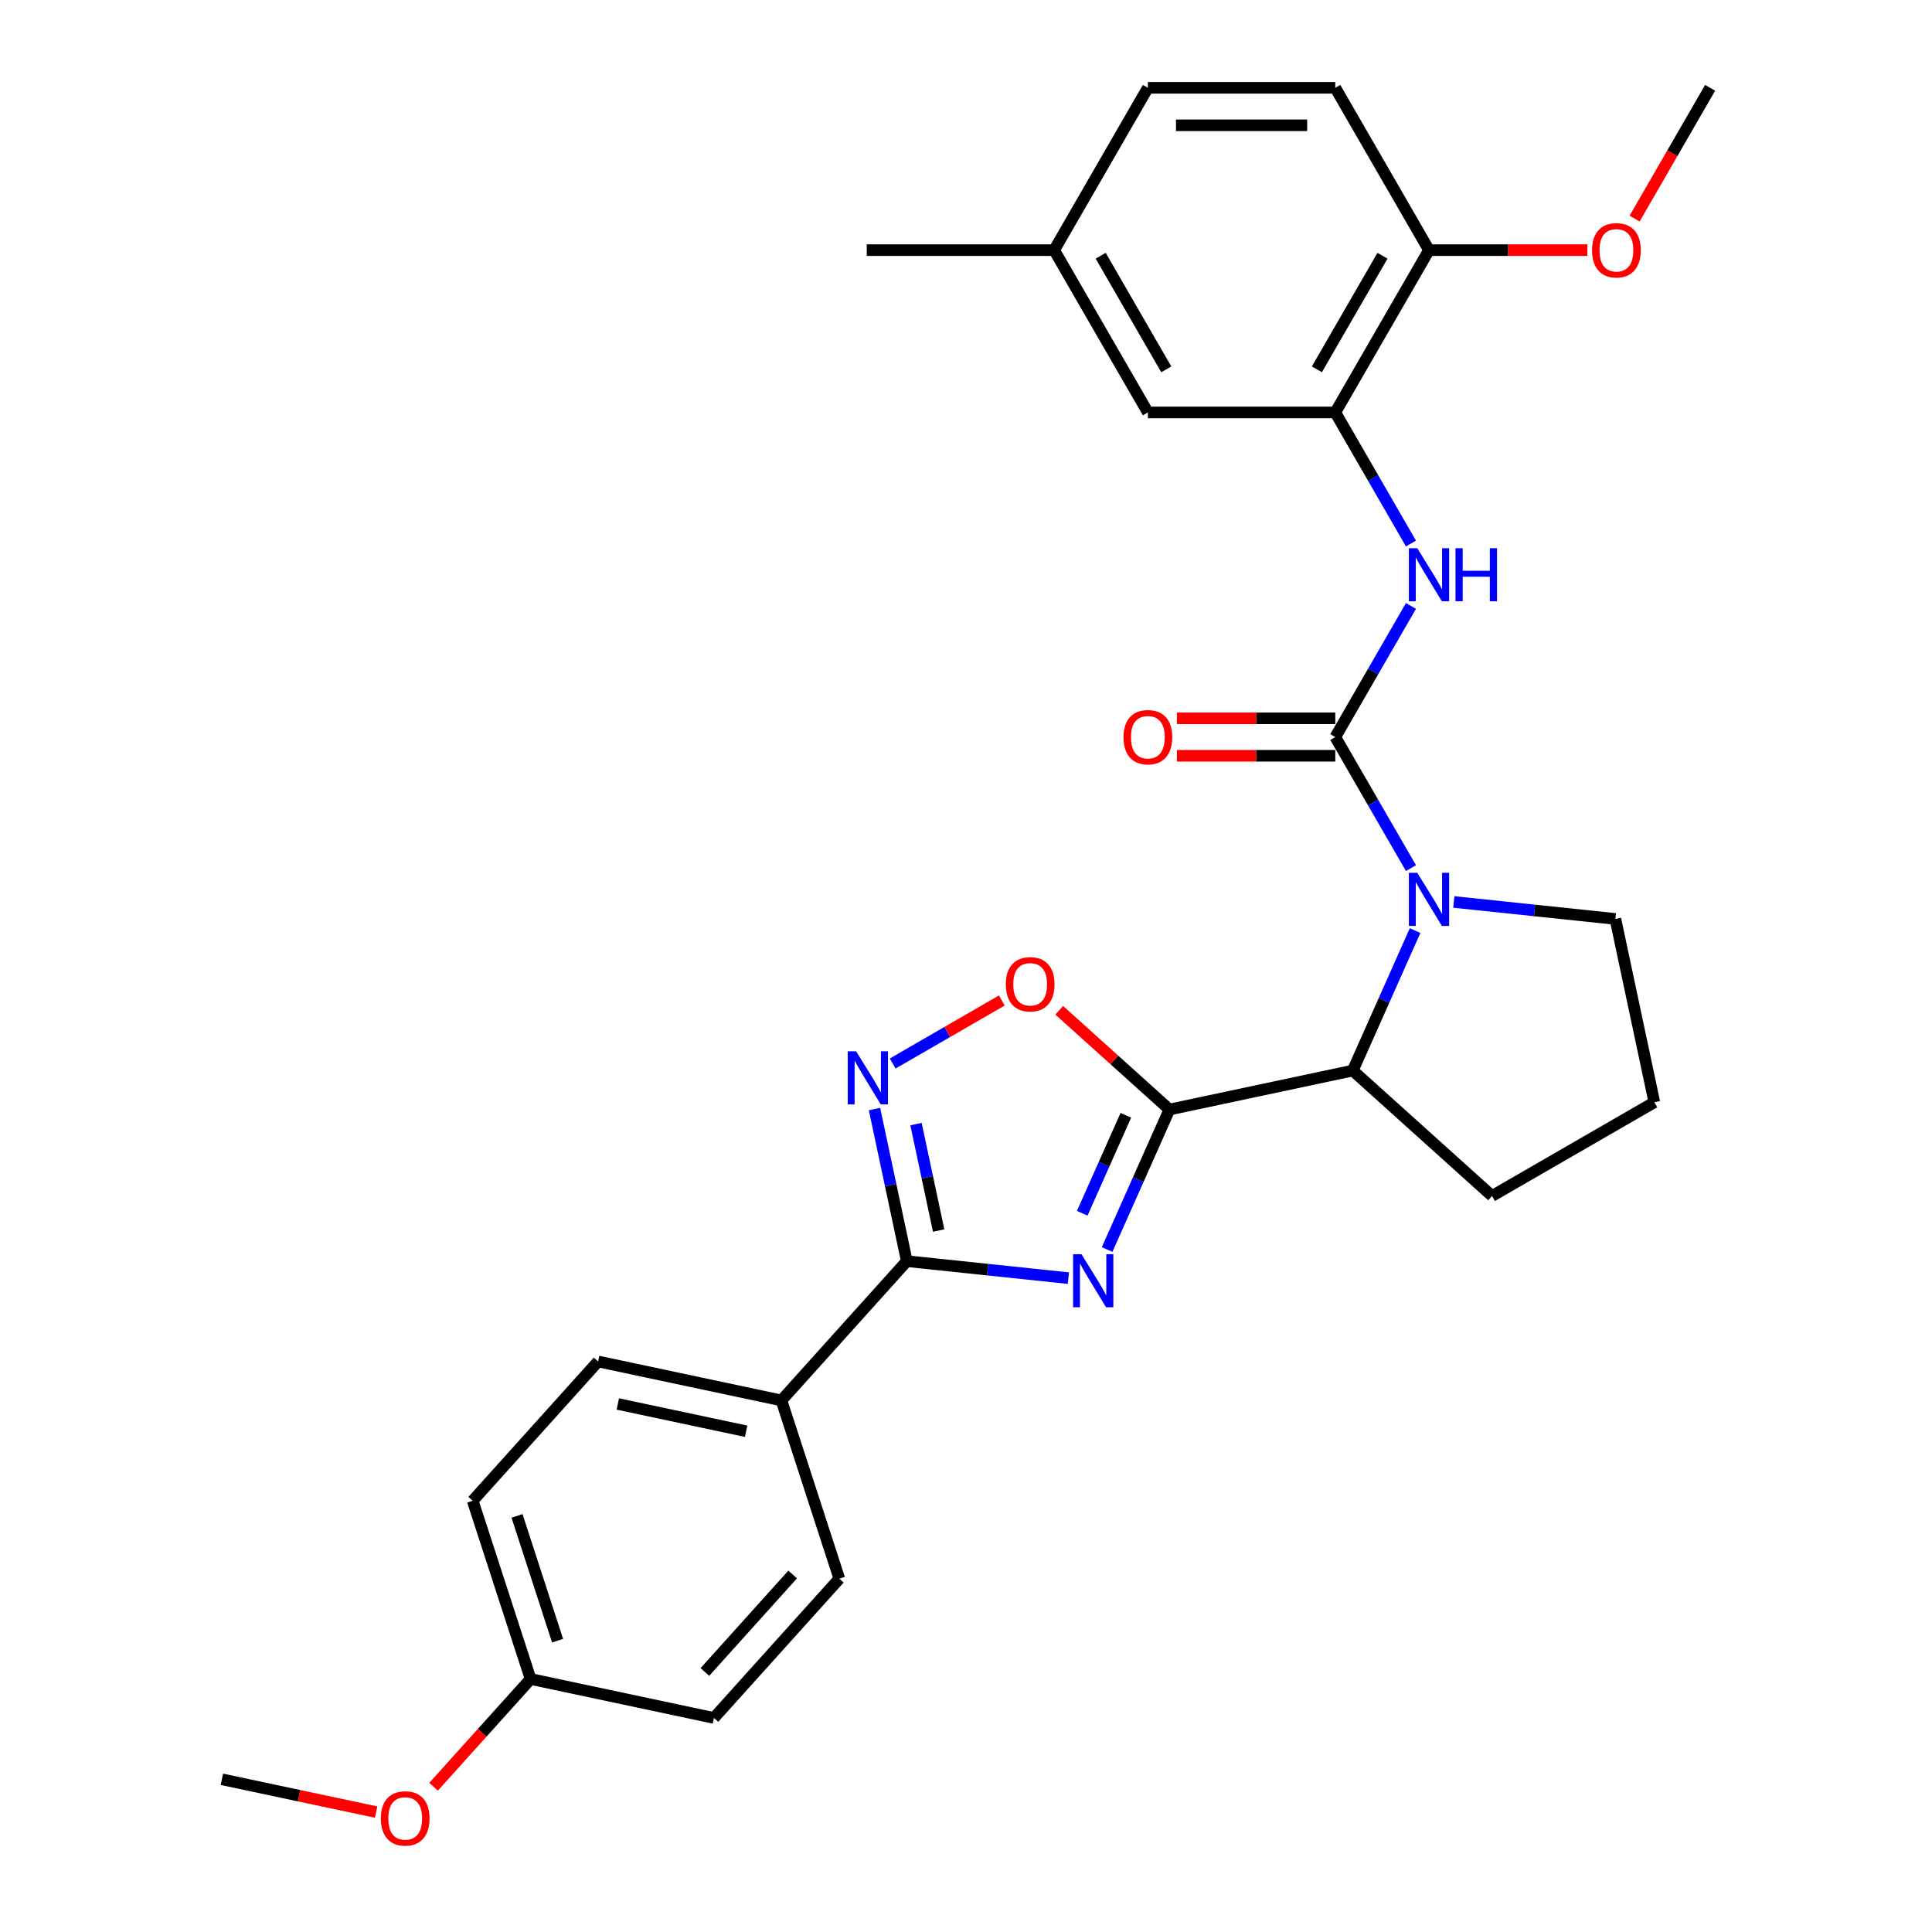 <?xml version='1.0' encoding='iso-8859-1'?>
<svg version='1.1' baseProfile='full'
              xmlns='http://www.w3.org/2000/svg'
                      xmlns:rdkit='http://www.rdkit.org/xml'
                      xmlns:xlink='http://www.w3.org/1999/xlink'
                  xml:space='preserve'
width='1000px' height='1000px' viewBox='0 0 1000 1000'>
<!-- END OF HEADER -->
<rect style='opacity:1.0;fill:#FFFFFF;stroke:none' width='1000' height='1000' x='0' y='0'> </rect>
<path class='bond-0' d='M 573.042,646.75 L 589.172,610.521' style='fill:none;fill-rule:evenodd;stroke:#0000FF;stroke-width:6px;stroke-linecap:butt;stroke-linejoin:miter;stroke-opacity:1' />
<path class='bond-0' d='M 589.172,610.521 L 605.302,574.292' style='fill:none;fill-rule:evenodd;stroke:#000000;stroke-width:6px;stroke-linecap:butt;stroke-linejoin:miter;stroke-opacity:1' />
<path class='bond-0' d='M 560.157,627.99 L 571.448,602.63' style='fill:none;fill-rule:evenodd;stroke:#0000FF;stroke-width:6px;stroke-linecap:butt;stroke-linejoin:miter;stroke-opacity:1' />
<path class='bond-0' d='M 571.448,602.63 L 582.739,577.269' style='fill:none;fill-rule:evenodd;stroke:#000000;stroke-width:6px;stroke-linecap:butt;stroke-linejoin:miter;stroke-opacity:1' />
<path class='bond-3' d='M 553.003,661.562 L 511.187,657.167' style='fill:none;fill-rule:evenodd;stroke:#0000FF;stroke-width:6px;stroke-linecap:butt;stroke-linejoin:miter;stroke-opacity:1' />
<path class='bond-3' d='M 511.187,657.167 L 469.372,652.772' style='fill:none;fill-rule:evenodd;stroke:#000000;stroke-width:6px;stroke-linecap:butt;stroke-linejoin:miter;stroke-opacity:1' />
<path class='bond-5' d='M 605.302,574.292 L 576.776,548.606' style='fill:none;fill-rule:evenodd;stroke:#000000;stroke-width:6px;stroke-linecap:butt;stroke-linejoin:miter;stroke-opacity:1' />
<path class='bond-5' d='M 576.776,548.606 L 548.249,522.921' style='fill:none;fill-rule:evenodd;stroke:#FF0000;stroke-width:6px;stroke-linecap:butt;stroke-linejoin:miter;stroke-opacity:1' />
<path class='bond-6' d='M 605.302,574.292 L 700.189,554.123' style='fill:none;fill-rule:evenodd;stroke:#000000;stroke-width:6px;stroke-linecap:butt;stroke-linejoin:miter;stroke-opacity:1' />
<path class='bond-1' d='M 691.142,381.494 L 710.728,415.418' style='fill:none;fill-rule:evenodd;stroke:#000000;stroke-width:6px;stroke-linecap:butt;stroke-linejoin:miter;stroke-opacity:1' />
<path class='bond-1' d='M 710.728,415.418 L 730.314,449.342' style='fill:none;fill-rule:evenodd;stroke:#0000FF;stroke-width:6px;stroke-linecap:butt;stroke-linejoin:miter;stroke-opacity:1' />
<path class='bond-7' d='M 691.142,381.494 L 710.728,347.57' style='fill:none;fill-rule:evenodd;stroke:#000000;stroke-width:6px;stroke-linecap:butt;stroke-linejoin:miter;stroke-opacity:1' />
<path class='bond-7' d='M 710.728,347.57 L 730.314,313.645' style='fill:none;fill-rule:evenodd;stroke:#0000FF;stroke-width:6px;stroke-linecap:butt;stroke-linejoin:miter;stroke-opacity:1' />
<path class='bond-10' d='M 691.142,371.793 L 650.156,371.793' style='fill:none;fill-rule:evenodd;stroke:#000000;stroke-width:6px;stroke-linecap:butt;stroke-linejoin:miter;stroke-opacity:1' />
<path class='bond-10' d='M 650.156,371.793 L 609.171,371.793' style='fill:none;fill-rule:evenodd;stroke:#FF0000;stroke-width:6px;stroke-linecap:butt;stroke-linejoin:miter;stroke-opacity:1' />
<path class='bond-10' d='M 691.142,391.194 L 650.156,391.194' style='fill:none;fill-rule:evenodd;stroke:#000000;stroke-width:6px;stroke-linecap:butt;stroke-linejoin:miter;stroke-opacity:1' />
<path class='bond-10' d='M 650.156,391.194 L 609.171,391.194' style='fill:none;fill-rule:evenodd;stroke:#FF0000;stroke-width:6px;stroke-linecap:butt;stroke-linejoin:miter;stroke-opacity:1' />
<path class='bond-2' d='M 732.449,481.665 L 716.319,517.894' style='fill:none;fill-rule:evenodd;stroke:#0000FF;stroke-width:6px;stroke-linecap:butt;stroke-linejoin:miter;stroke-opacity:1' />
<path class='bond-2' d='M 716.319,517.894 L 700.189,554.123' style='fill:none;fill-rule:evenodd;stroke:#000000;stroke-width:6px;stroke-linecap:butt;stroke-linejoin:miter;stroke-opacity:1' />
<path class='bond-16' d='M 752.488,466.854 L 794.304,471.249' style='fill:none;fill-rule:evenodd;stroke:#0000FF;stroke-width:6px;stroke-linecap:butt;stroke-linejoin:miter;stroke-opacity:1' />
<path class='bond-16' d='M 794.304,471.249 L 836.119,475.644' style='fill:none;fill-rule:evenodd;stroke:#000000;stroke-width:6px;stroke-linecap:butt;stroke-linejoin:miter;stroke-opacity:1' />
<path class='bond-4' d='M 469.372,652.772 L 461.005,613.409' style='fill:none;fill-rule:evenodd;stroke:#000000;stroke-width:6px;stroke-linecap:butt;stroke-linejoin:miter;stroke-opacity:1' />
<path class='bond-4' d='M 461.005,613.409 L 452.638,574.046' style='fill:none;fill-rule:evenodd;stroke:#0000FF;stroke-width:6px;stroke-linecap:butt;stroke-linejoin:miter;stroke-opacity:1' />
<path class='bond-4' d='M 485.839,636.929 L 479.982,609.375' style='fill:none;fill-rule:evenodd;stroke:#000000;stroke-width:6px;stroke-linecap:butt;stroke-linejoin:miter;stroke-opacity:1' />
<path class='bond-4' d='M 479.982,609.375 L 474.125,581.821' style='fill:none;fill-rule:evenodd;stroke:#0000FF;stroke-width:6px;stroke-linecap:butt;stroke-linejoin:miter;stroke-opacity:1' />
<path class='bond-9' d='M 469.372,652.772 L 404.462,724.861' style='fill:none;fill-rule:evenodd;stroke:#000000;stroke-width:6px;stroke-linecap:butt;stroke-linejoin:miter;stroke-opacity:1' />
<path class='bond-29' d='M 462.047,550.47 L 490.297,534.16' style='fill:none;fill-rule:evenodd;stroke:#0000FF;stroke-width:6px;stroke-linecap:butt;stroke-linejoin:miter;stroke-opacity:1' />
<path class='bond-29' d='M 490.297,534.16 L 518.548,517.849' style='fill:none;fill-rule:evenodd;stroke:#FF0000;stroke-width:6px;stroke-linecap:butt;stroke-linejoin:miter;stroke-opacity:1' />
<path class='bond-23' d='M 700.189,554.123 L 772.278,619.033' style='fill:none;fill-rule:evenodd;stroke:#000000;stroke-width:6px;stroke-linecap:butt;stroke-linejoin:miter;stroke-opacity:1' />
<path class='bond-8' d='M 730.314,281.323 L 710.728,247.398' style='fill:none;fill-rule:evenodd;stroke:#0000FF;stroke-width:6px;stroke-linecap:butt;stroke-linejoin:miter;stroke-opacity:1' />
<path class='bond-8' d='M 710.728,247.398 L 691.142,213.474' style='fill:none;fill-rule:evenodd;stroke:#000000;stroke-width:6px;stroke-linecap:butt;stroke-linejoin:miter;stroke-opacity:1' />
<path class='bond-11' d='M 691.142,213.474 L 739.645,129.464' style='fill:none;fill-rule:evenodd;stroke:#000000;stroke-width:6px;stroke-linecap:butt;stroke-linejoin:miter;stroke-opacity:1' />
<path class='bond-11' d='M 681.615,191.172 L 715.567,132.365' style='fill:none;fill-rule:evenodd;stroke:#000000;stroke-width:6px;stroke-linecap:butt;stroke-linejoin:miter;stroke-opacity:1' />
<path class='bond-12' d='M 691.142,213.474 L 594.135,213.474' style='fill:none;fill-rule:evenodd;stroke:#000000;stroke-width:6px;stroke-linecap:butt;stroke-linejoin:miter;stroke-opacity:1' />
<path class='bond-13' d='M 404.462,724.861 L 309.575,704.693' style='fill:none;fill-rule:evenodd;stroke:#000000;stroke-width:6px;stroke-linecap:butt;stroke-linejoin:miter;stroke-opacity:1' />
<path class='bond-13' d='M 386.195,740.813 L 319.775,726.695' style='fill:none;fill-rule:evenodd;stroke:#000000;stroke-width:6px;stroke-linecap:butt;stroke-linejoin:miter;stroke-opacity:1' />
<path class='bond-14' d='M 404.462,724.861 L 434.438,817.12' style='fill:none;fill-rule:evenodd;stroke:#000000;stroke-width:6px;stroke-linecap:butt;stroke-linejoin:miter;stroke-opacity:1' />
<path class='bond-15' d='M 739.645,129.464 L 691.142,45.455' style='fill:none;fill-rule:evenodd;stroke:#000000;stroke-width:6px;stroke-linecap:butt;stroke-linejoin:miter;stroke-opacity:1' />
<path class='bond-22' d='M 739.645,129.464 L 780.63,129.464' style='fill:none;fill-rule:evenodd;stroke:#000000;stroke-width:6px;stroke-linecap:butt;stroke-linejoin:miter;stroke-opacity:1' />
<path class='bond-22' d='M 780.63,129.464 L 821.615,129.464' style='fill:none;fill-rule:evenodd;stroke:#FF0000;stroke-width:6px;stroke-linecap:butt;stroke-linejoin:miter;stroke-opacity:1' />
<path class='bond-17' d='M 594.135,213.474 L 545.632,129.464' style='fill:none;fill-rule:evenodd;stroke:#000000;stroke-width:6px;stroke-linecap:butt;stroke-linejoin:miter;stroke-opacity:1' />
<path class='bond-17' d='M 603.662,191.172 L 569.71,132.365' style='fill:none;fill-rule:evenodd;stroke:#000000;stroke-width:6px;stroke-linecap:butt;stroke-linejoin:miter;stroke-opacity:1' />
<path class='bond-21' d='M 309.575,704.693 L 244.666,776.782' style='fill:none;fill-rule:evenodd;stroke:#000000;stroke-width:6px;stroke-linecap:butt;stroke-linejoin:miter;stroke-opacity:1' />
<path class='bond-20' d='M 434.438,817.12 L 369.529,889.209' style='fill:none;fill-rule:evenodd;stroke:#000000;stroke-width:6px;stroke-linecap:butt;stroke-linejoin:miter;stroke-opacity:1' />
<path class='bond-20' d='M 410.284,814.951 L 364.847,865.414' style='fill:none;fill-rule:evenodd;stroke:#000000;stroke-width:6px;stroke-linecap:butt;stroke-linejoin:miter;stroke-opacity:1' />
<path class='bond-32' d='M 691.142,45.455 L 594.135,45.455' style='fill:none;fill-rule:evenodd;stroke:#000000;stroke-width:6px;stroke-linecap:butt;stroke-linejoin:miter;stroke-opacity:1' />
<path class='bond-32' d='M 676.591,64.856 L 608.686,64.856' style='fill:none;fill-rule:evenodd;stroke:#000000;stroke-width:6px;stroke-linecap:butt;stroke-linejoin:miter;stroke-opacity:1' />
<path class='bond-31' d='M 836.119,475.644 L 856.288,570.53' style='fill:none;fill-rule:evenodd;stroke:#000000;stroke-width:6px;stroke-linecap:butt;stroke-linejoin:miter;stroke-opacity:1' />
<path class='bond-19' d='M 545.632,129.464 L 594.135,45.455' style='fill:none;fill-rule:evenodd;stroke:#000000;stroke-width:6px;stroke-linecap:butt;stroke-linejoin:miter;stroke-opacity:1' />
<path class='bond-26' d='M 545.632,129.464 L 448.626,129.464' style='fill:none;fill-rule:evenodd;stroke:#000000;stroke-width:6px;stroke-linecap:butt;stroke-linejoin:miter;stroke-opacity:1' />
<path class='bond-18' d='M 274.642,869.041 L 369.529,889.209' style='fill:none;fill-rule:evenodd;stroke:#000000;stroke-width:6px;stroke-linecap:butt;stroke-linejoin:miter;stroke-opacity:1' />
<path class='bond-24' d='M 274.642,869.041 L 249.533,896.927' style='fill:none;fill-rule:evenodd;stroke:#000000;stroke-width:6px;stroke-linecap:butt;stroke-linejoin:miter;stroke-opacity:1' />
<path class='bond-24' d='M 249.533,896.927 L 224.424,924.814' style='fill:none;fill-rule:evenodd;stroke:#FF0000;stroke-width:6px;stroke-linecap:butt;stroke-linejoin:miter;stroke-opacity:1' />
<path class='bond-30' d='M 274.642,869.041 L 244.666,776.782' style='fill:none;fill-rule:evenodd;stroke:#000000;stroke-width:6px;stroke-linecap:butt;stroke-linejoin:miter;stroke-opacity:1' />
<path class='bond-30' d='M 288.597,849.206 L 267.614,784.626' style='fill:none;fill-rule:evenodd;stroke:#000000;stroke-width:6px;stroke-linecap:butt;stroke-linejoin:miter;stroke-opacity:1' />
<path class='bond-27' d='M 846.071,113.148 L 865.613,79.301' style='fill:none;fill-rule:evenodd;stroke:#FF0000;stroke-width:6px;stroke-linecap:butt;stroke-linejoin:miter;stroke-opacity:1' />
<path class='bond-27' d='M 865.613,79.301 L 885.154,45.455' style='fill:none;fill-rule:evenodd;stroke:#000000;stroke-width:6px;stroke-linecap:butt;stroke-linejoin:miter;stroke-opacity:1' />
<path class='bond-25' d='M 772.278,619.033 L 856.288,570.53' style='fill:none;fill-rule:evenodd;stroke:#000000;stroke-width:6px;stroke-linecap:butt;stroke-linejoin:miter;stroke-opacity:1' />
<path class='bond-28' d='M 194.696,937.934 L 154.771,929.448' style='fill:none;fill-rule:evenodd;stroke:#FF0000;stroke-width:6px;stroke-linecap:butt;stroke-linejoin:miter;stroke-opacity:1' />
<path class='bond-28' d='M 154.771,929.448 L 114.846,920.961' style='fill:none;fill-rule:evenodd;stroke:#000000;stroke-width:6px;stroke-linecap:butt;stroke-linejoin:miter;stroke-opacity:1' />
<path  class='atom-0' d='M 559.774 649.175
L 568.776 663.726
Q 569.668 665.162, 571.104 667.762
Q 572.54 670.362, 572.617 670.517
L 572.617 649.175
L 576.265 649.175
L 576.265 676.648
L 572.501 676.648
L 562.839 660.739
Q 561.714 658.876, 560.511 656.742
Q 559.347 654.608, 558.998 653.948
L 558.998 676.648
L 555.428 676.648
L 555.428 649.175
L 559.774 649.175
' fill='#0000FF'/>
<path  class='atom-3' d='M 733.572 451.768
L 742.574 466.318
Q 743.467 467.754, 744.902 470.354
Q 746.338 472.954, 746.416 473.109
L 746.416 451.768
L 750.063 451.768
L 750.063 479.24
L 746.299 479.24
L 736.638 463.331
Q 735.512 461.468, 734.309 459.334
Q 733.145 457.2, 732.796 456.54
L 732.796 479.24
L 729.226 479.24
L 729.226 451.768
L 733.572 451.768
' fill='#0000FF'/>
<path  class='atom-5' d='M 443.13 544.149
L 452.132 558.7
Q 453.025 560.136, 454.461 562.736
Q 455.896 565.335, 455.974 565.49
L 455.974 544.149
L 459.621 544.149
L 459.621 571.621
L 455.858 571.621
L 446.196 555.712
Q 445.07 553.85, 443.868 551.716
Q 442.703 549.581, 442.354 548.922
L 442.354 571.621
L 438.784 571.621
L 438.784 544.149
L 443.13 544.149
' fill='#0000FF'/>
<path  class='atom-6' d='M 520.602 509.46
Q 520.602 502.863, 523.861 499.177
Q 527.121 495.491, 533.213 495.491
Q 539.305 495.491, 542.564 499.177
Q 545.824 502.863, 545.824 509.46
Q 545.824 516.134, 542.525 519.936
Q 539.227 523.7, 533.213 523.7
Q 527.16 523.7, 523.861 519.936
Q 520.602 516.173, 520.602 509.46
M 533.213 520.596
Q 537.403 520.596, 539.654 517.802
Q 541.943 514.97, 541.943 509.46
Q 541.943 504.066, 539.654 501.35
Q 537.403 498.595, 533.213 498.595
Q 529.022 498.595, 526.733 501.311
Q 524.482 504.027, 524.482 509.46
Q 524.482 515.008, 526.733 517.802
Q 529.022 520.596, 533.213 520.596
' fill='#FF0000'/>
<path  class='atom-8' d='M 733.572 283.748
L 742.574 298.299
Q 743.467 299.735, 744.902 302.334
Q 746.338 304.934, 746.416 305.089
L 746.416 283.748
L 750.063 283.748
L 750.063 311.22
L 746.299 311.22
L 736.638 295.311
Q 735.512 293.449, 734.309 291.314
Q 733.145 289.18, 732.796 288.521
L 732.796 311.22
L 729.226 311.22
L 729.226 283.748
L 733.572 283.748
' fill='#0000FF'/>
<path  class='atom-8' d='M 753.361 283.748
L 757.086 283.748
L 757.086 295.427
L 771.133 295.427
L 771.133 283.748
L 774.858 283.748
L 774.858 311.22
L 771.133 311.22
L 771.133 298.532
L 757.086 298.532
L 757.086 311.22
L 753.361 311.22
L 753.361 283.748
' fill='#0000FF'/>
<path  class='atom-11' d='M 581.525 381.571
Q 581.525 374.975, 584.784 371.289
Q 588.043 367.603, 594.135 367.603
Q 600.227 367.603, 603.487 371.289
Q 606.746 374.975, 606.746 381.571
Q 606.746 388.245, 603.448 392.048
Q 600.15 395.812, 594.135 395.812
Q 588.082 395.812, 584.784 392.048
Q 581.525 388.284, 581.525 381.571
M 594.135 392.708
Q 598.326 392.708, 600.577 389.914
Q 602.866 387.081, 602.866 381.571
Q 602.866 376.178, 600.577 373.462
Q 598.326 370.707, 594.135 370.707
Q 589.945 370.707, 587.655 373.423
Q 585.405 376.139, 585.405 381.571
Q 585.405 387.12, 587.655 389.914
Q 589.945 392.708, 594.135 392.708
' fill='#FF0000'/>
<path  class='atom-23' d='M 824.04 129.542
Q 824.04 122.946, 827.299 119.259
Q 830.559 115.573, 836.651 115.573
Q 842.743 115.573, 846.002 119.259
Q 849.262 122.946, 849.262 129.542
Q 849.262 136.216, 845.963 140.019
Q 842.665 143.782, 836.651 143.782
Q 830.598 143.782, 827.299 140.019
Q 824.04 136.255, 824.04 129.542
M 836.651 140.678
Q 840.842 140.678, 843.092 137.885
Q 845.381 135.052, 845.381 129.542
Q 845.381 124.148, 843.092 121.432
Q 840.842 118.677, 836.651 118.677
Q 832.46 118.677, 830.171 121.393
Q 827.92 124.11, 827.92 129.542
Q 827.92 135.091, 830.171 137.885
Q 832.46 140.678, 836.651 140.678
' fill='#FF0000'/>
<path  class='atom-25' d='M 197.122 941.208
Q 197.122 934.611, 200.381 930.925
Q 203.64 927.239, 209.732 927.239
Q 215.824 927.239, 219.084 930.925
Q 222.343 934.611, 222.343 941.208
Q 222.343 947.882, 219.045 951.684
Q 215.747 955.448, 209.732 955.448
Q 203.679 955.448, 200.381 951.684
Q 197.122 947.921, 197.122 941.208
M 209.732 952.344
Q 213.923 952.344, 216.174 949.55
Q 218.463 946.718, 218.463 941.208
Q 218.463 935.814, 216.174 933.098
Q 213.923 930.343, 209.732 930.343
Q 205.542 930.343, 203.252 933.059
Q 201.002 935.775, 201.002 941.208
Q 201.002 946.757, 203.252 949.55
Q 205.542 952.344, 209.732 952.344
' fill='#FF0000'/>
</svg>
